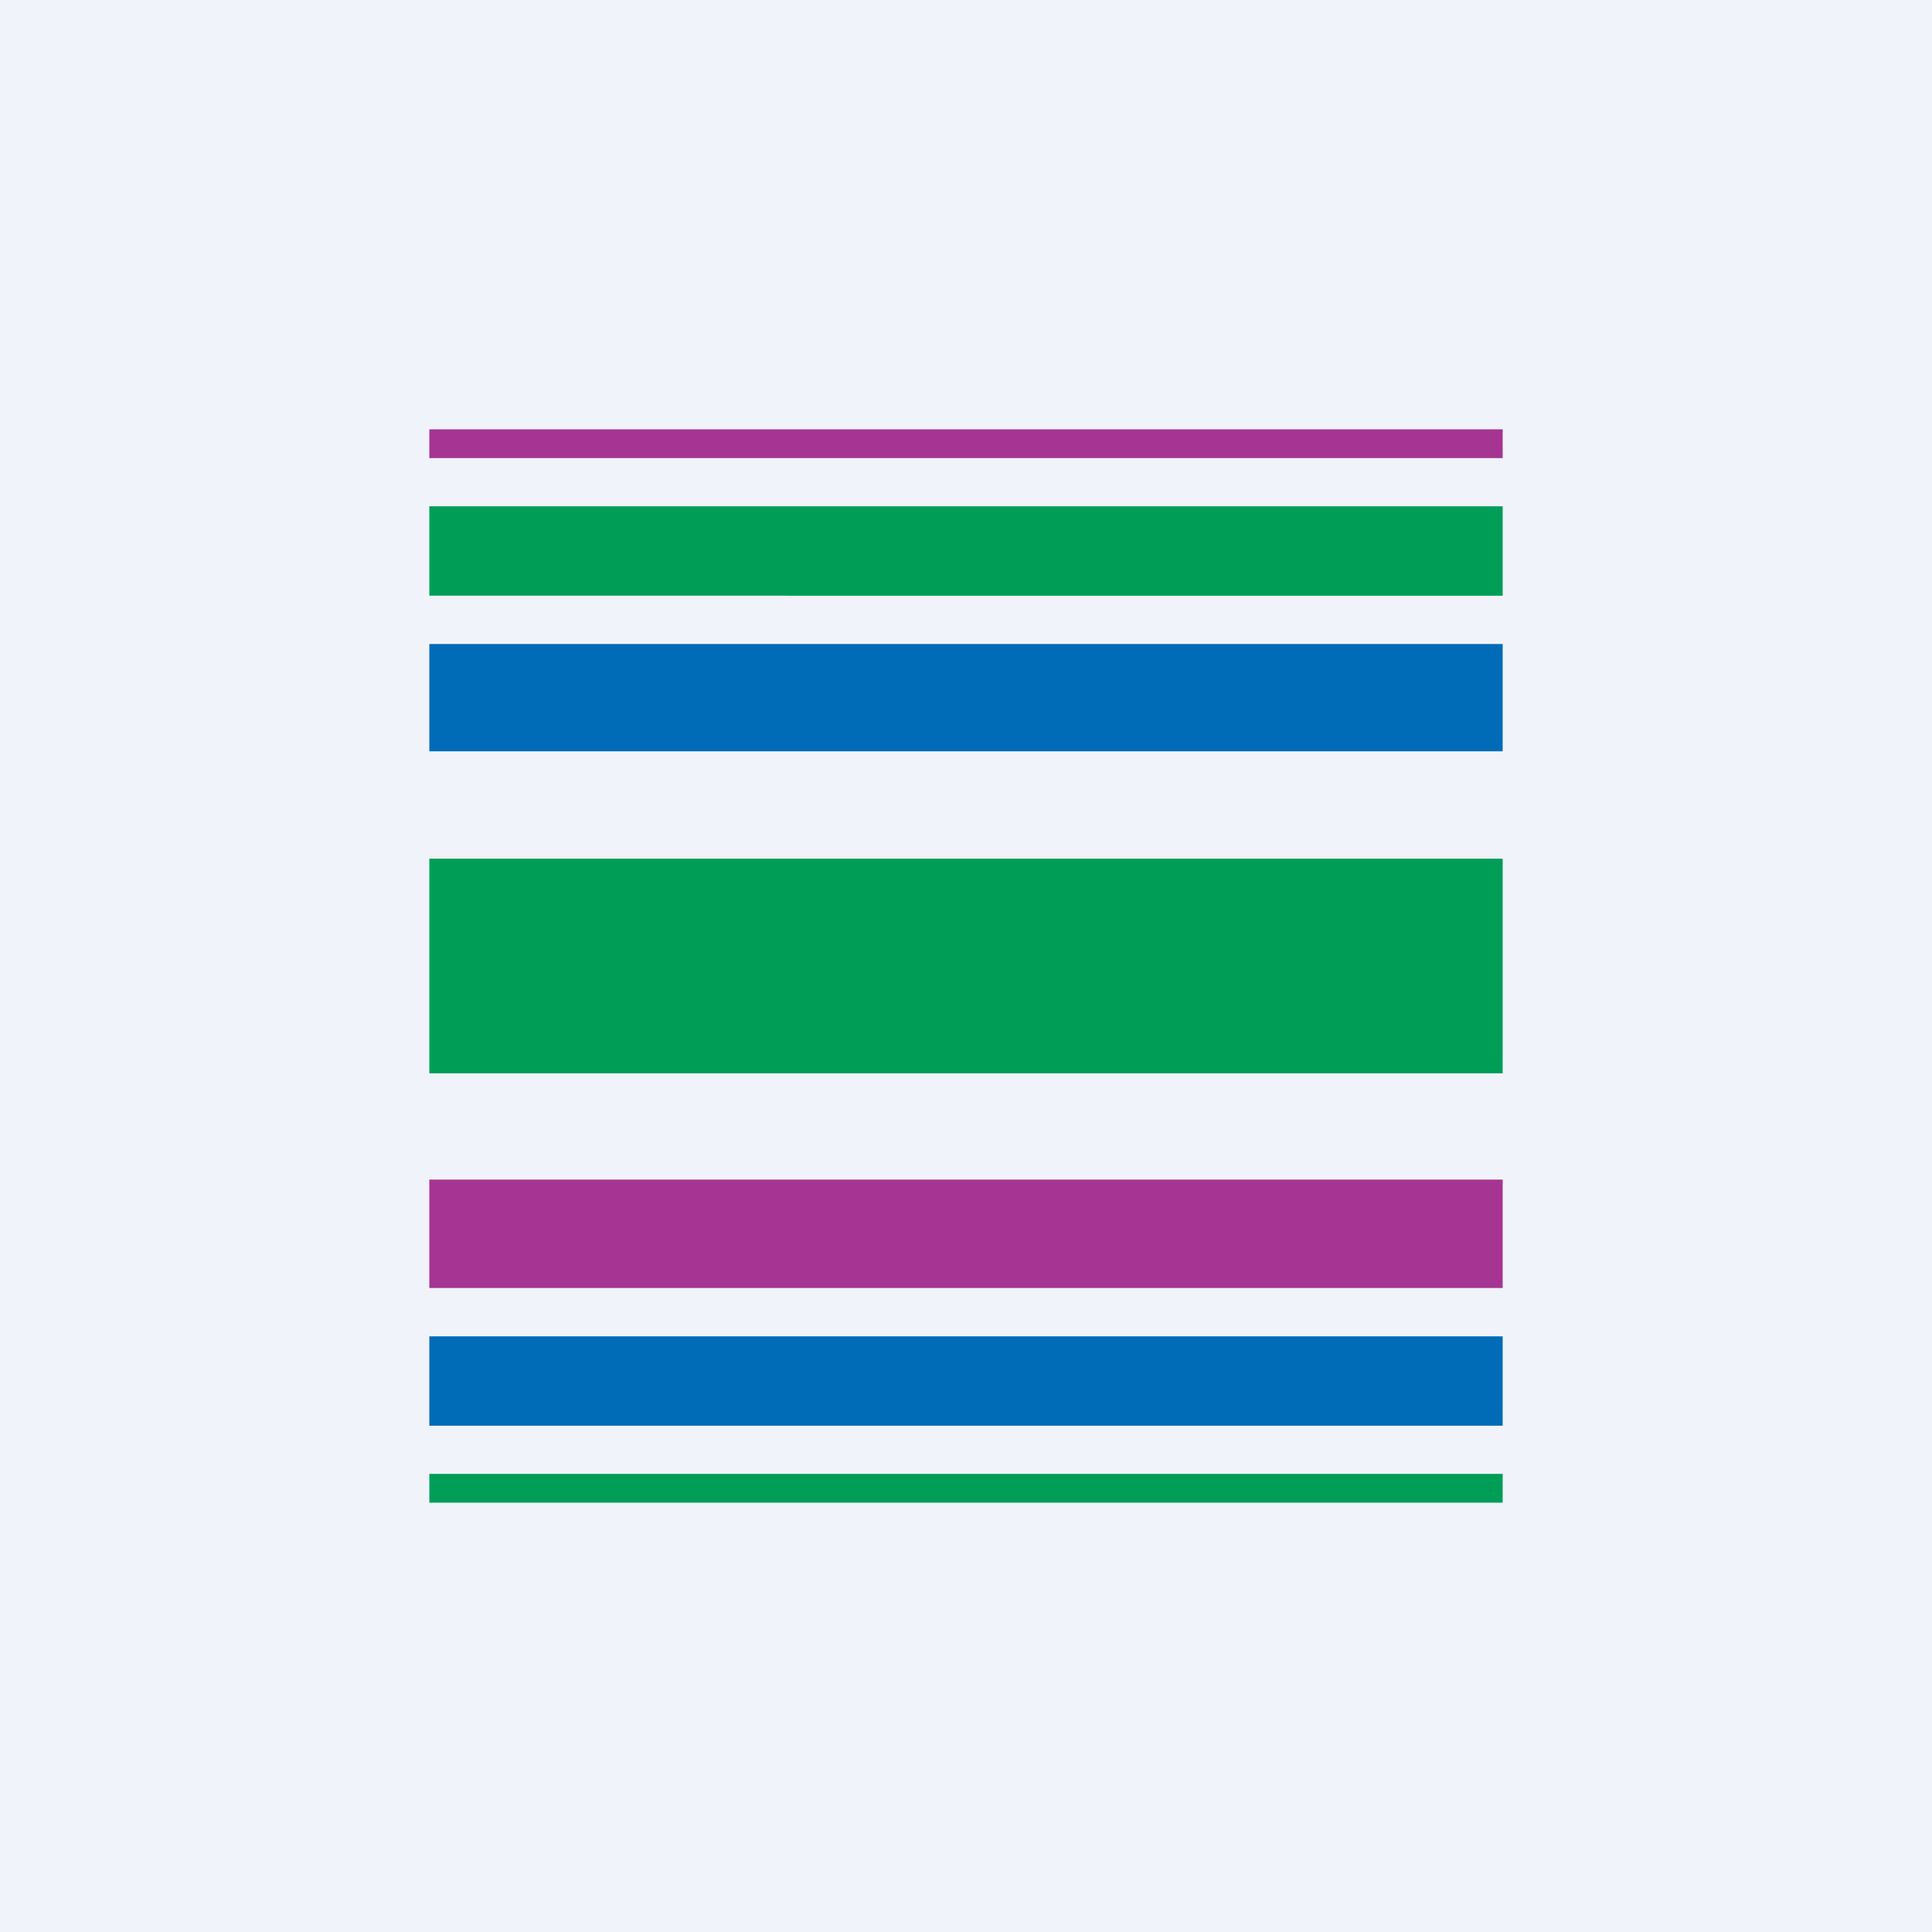 <!-- by TradingView --><svg width="18" height="18" xmlns="http://www.w3.org/2000/svg"><path fill="#F0F3FA" d="M0 0h18v18H0z"/><path fill="#A53493" d="M4 4h10v.268H4z"/><path fill="#009D57" d="M4 13.732h10V14H4zM4 4.717h10v.833H4z"/><path fill="#006BB6" d="M4 12.45h10v.833H4zM4 6h10v1H4z"/><path fill="#A53493" d="M4 10.99h10V12H4z"/><path fill="#009D57" d="M4 8h10v2H4z"/></svg>